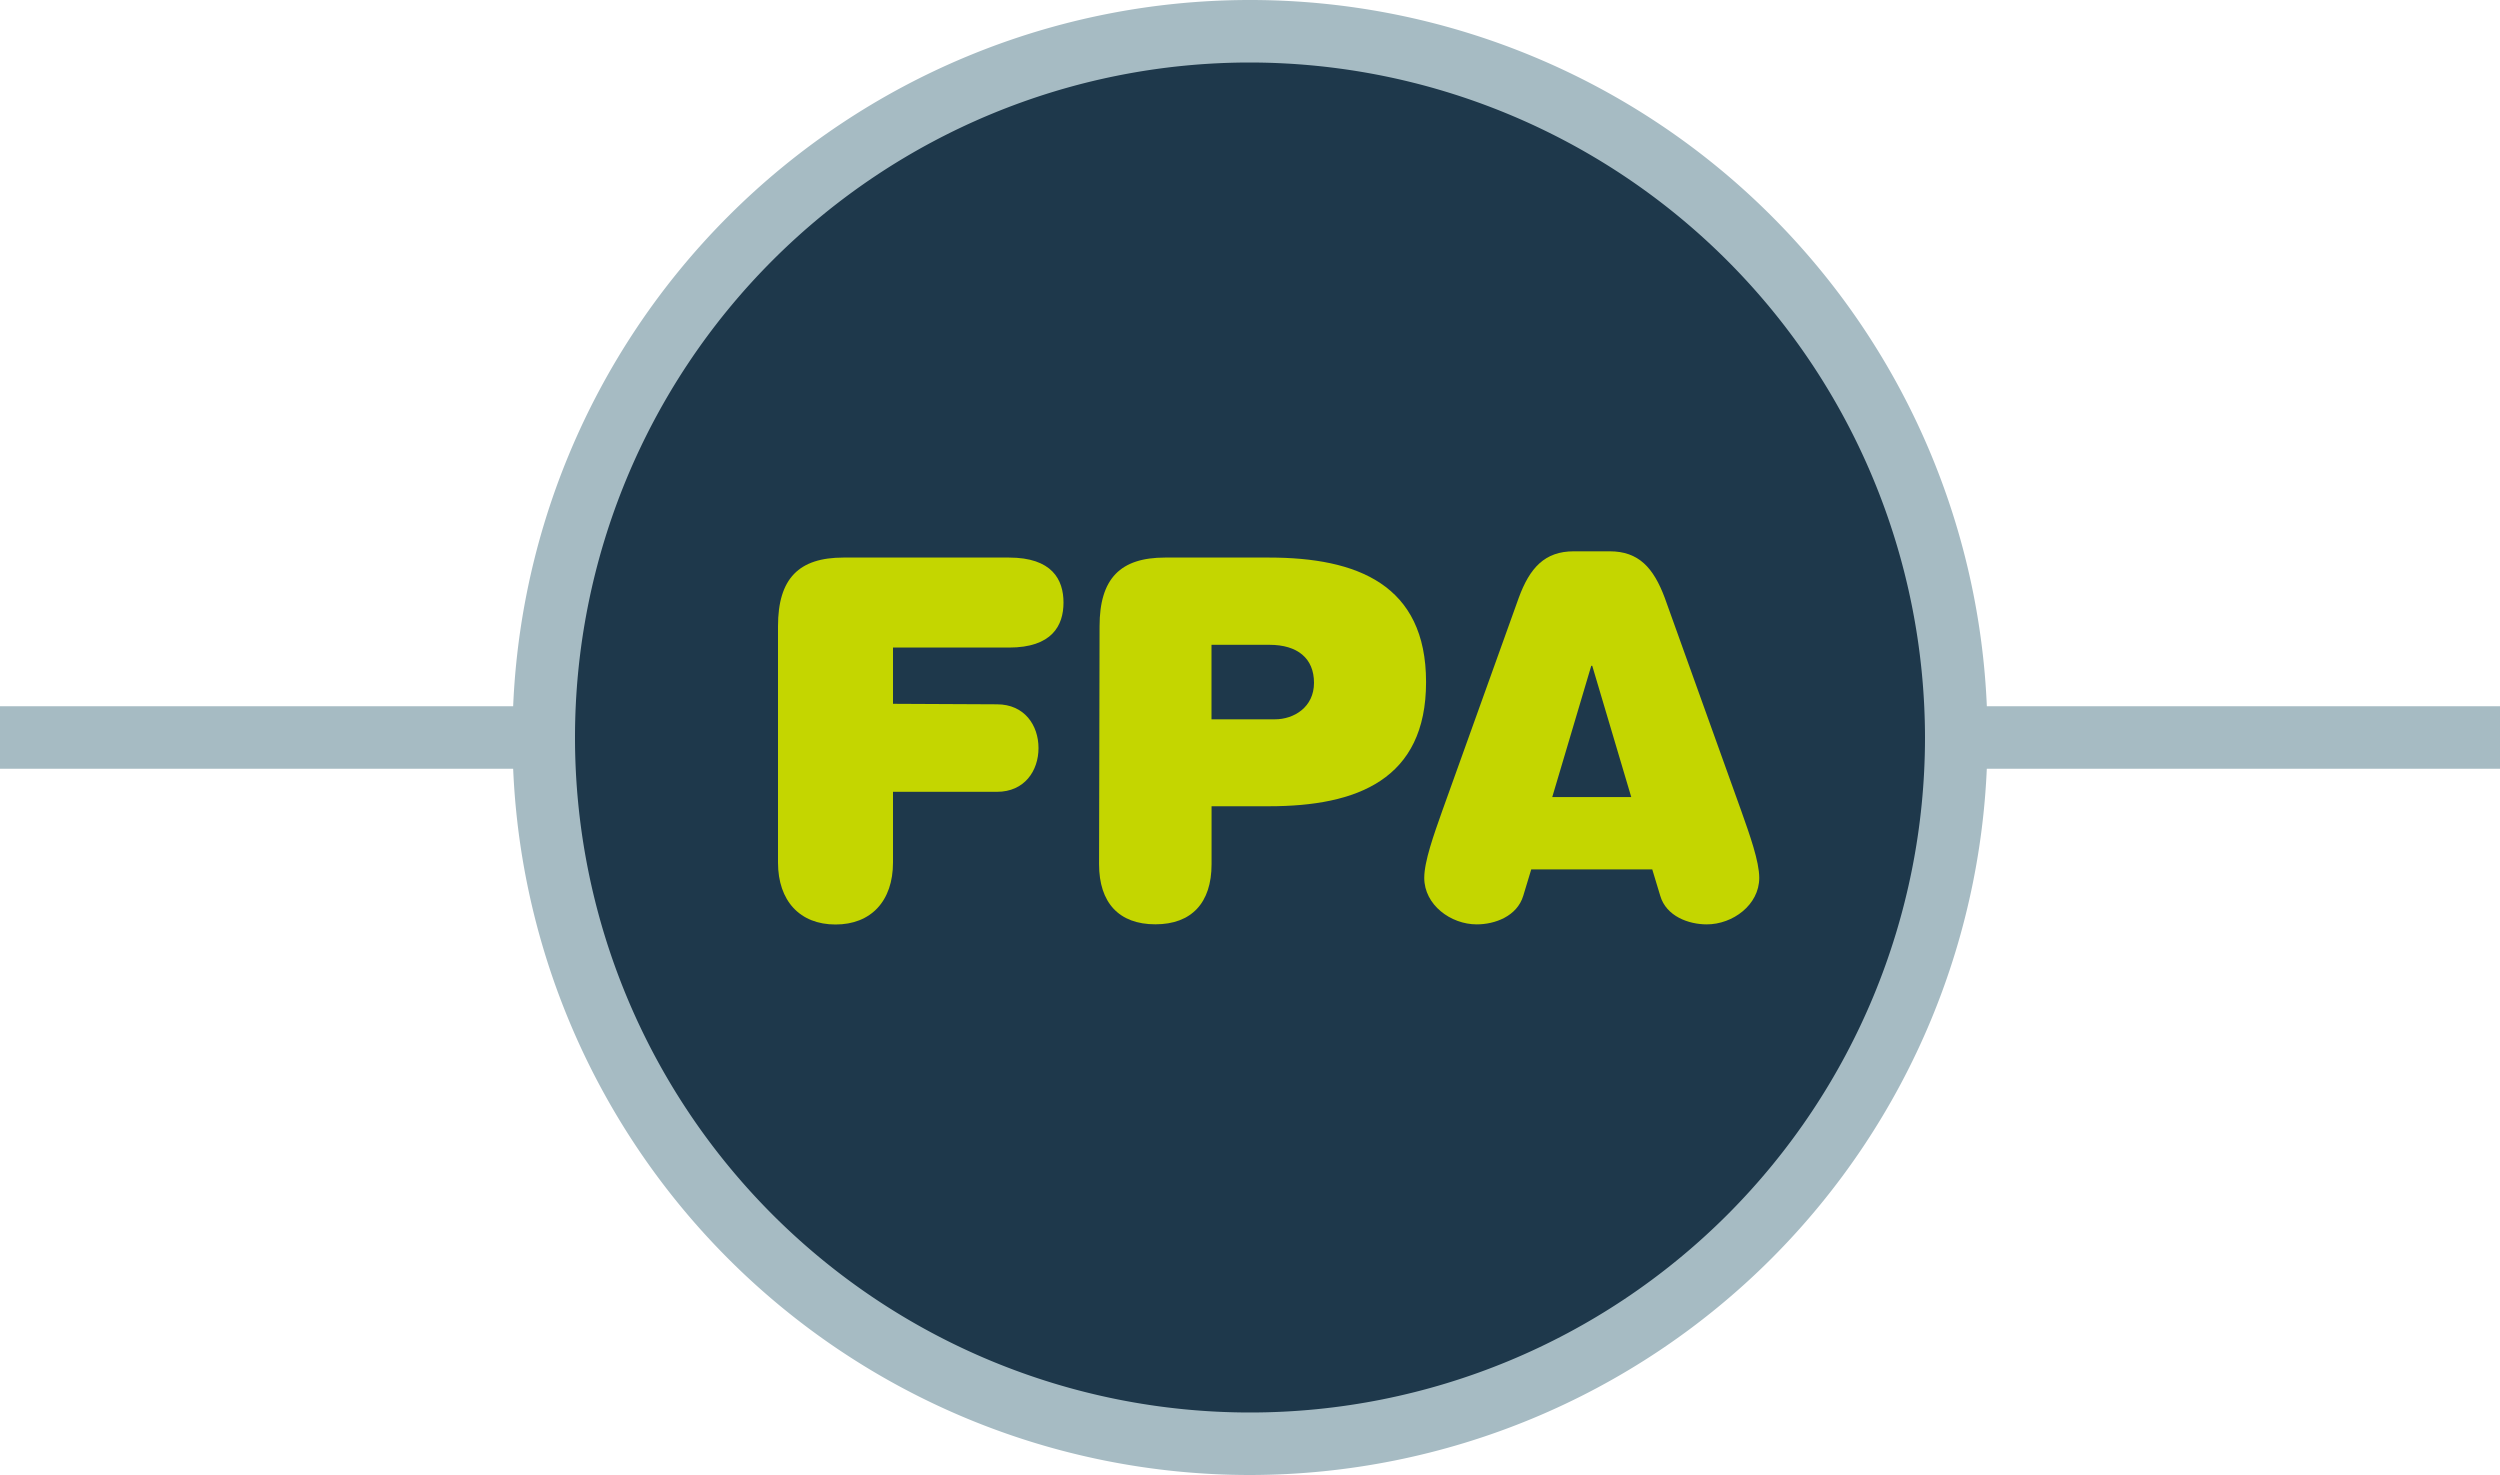 <svg id="Layer_1" data-name="Layer 1" xmlns="http://www.w3.org/2000/svg" viewBox="0 0 400 236"><defs><style>.cls-1{fill:#a6bbc3;}.cls-2{fill:#1e384b;}.cls-3{fill:#c4d600;}</style></defs><rect class="cls-1" y="113" width="400" height="10"/><circle class="cls-2" cx="200" cy="118" r="113"/><path class="cls-1" d="M200,236A118,118,0,1,1,318,118,118.13,118.13,0,0,1,200,236Zm0-226A108,108,0,1,0,308,118,108.12,108.12,0,0,0,200,10Z"/><path class="cls-3" d="M159.52,112.69c4.4,0,6.64,3.36,6.64,7s-2.24,7-6.64,7H142.88V138c0,6.16-3.52,9.92-9.2,9.92s-9.2-3.76-9.2-9.92V100.21c0-7.68,3.36-11,10.48-11h26.48c6.88,0,8.72,3.52,8.72,7.2s-1.84,7.2-8.72,7.2H142.88v9Z"/><path class="cls-3" d="M175.93,100.21c0-7.68,3.36-11,10.48-11h16.64c14.08,0,25.12,4.32,25.12,19.92S217.13,129,203.05,129h-9.2v9.28c0,6.17-3.2,9.61-9,9.61s-9-3.44-9-9.61ZM204,115.09c3,0,6.24-1.92,6.24-5.84s-2.64-6.08-7.12-6.08h-9.28v11.92Z"/><path class="cls-3" d="M245,139.1l-1.28,4.23c-1,3.29-4.56,4.57-7.44,4.57-4.16,0-8.4-3.12-8.4-7.44,0-2.64,1.52-6.88,2.88-10.72L243,95.65c1.76-4.8,4.16-7.44,8.8-7.44h5.76c4.64,0,7,2.64,8.8,7.44l12.24,34.09c1.36,3.84,2.88,8.08,2.88,10.72,0,4.32-4.24,7.44-8.4,7.44-2.88,0-6.48-1.28-7.44-4.57l-1.28-4.23Zm9.76-32.57h-.16l-6.24,21H261Z"/></svg>